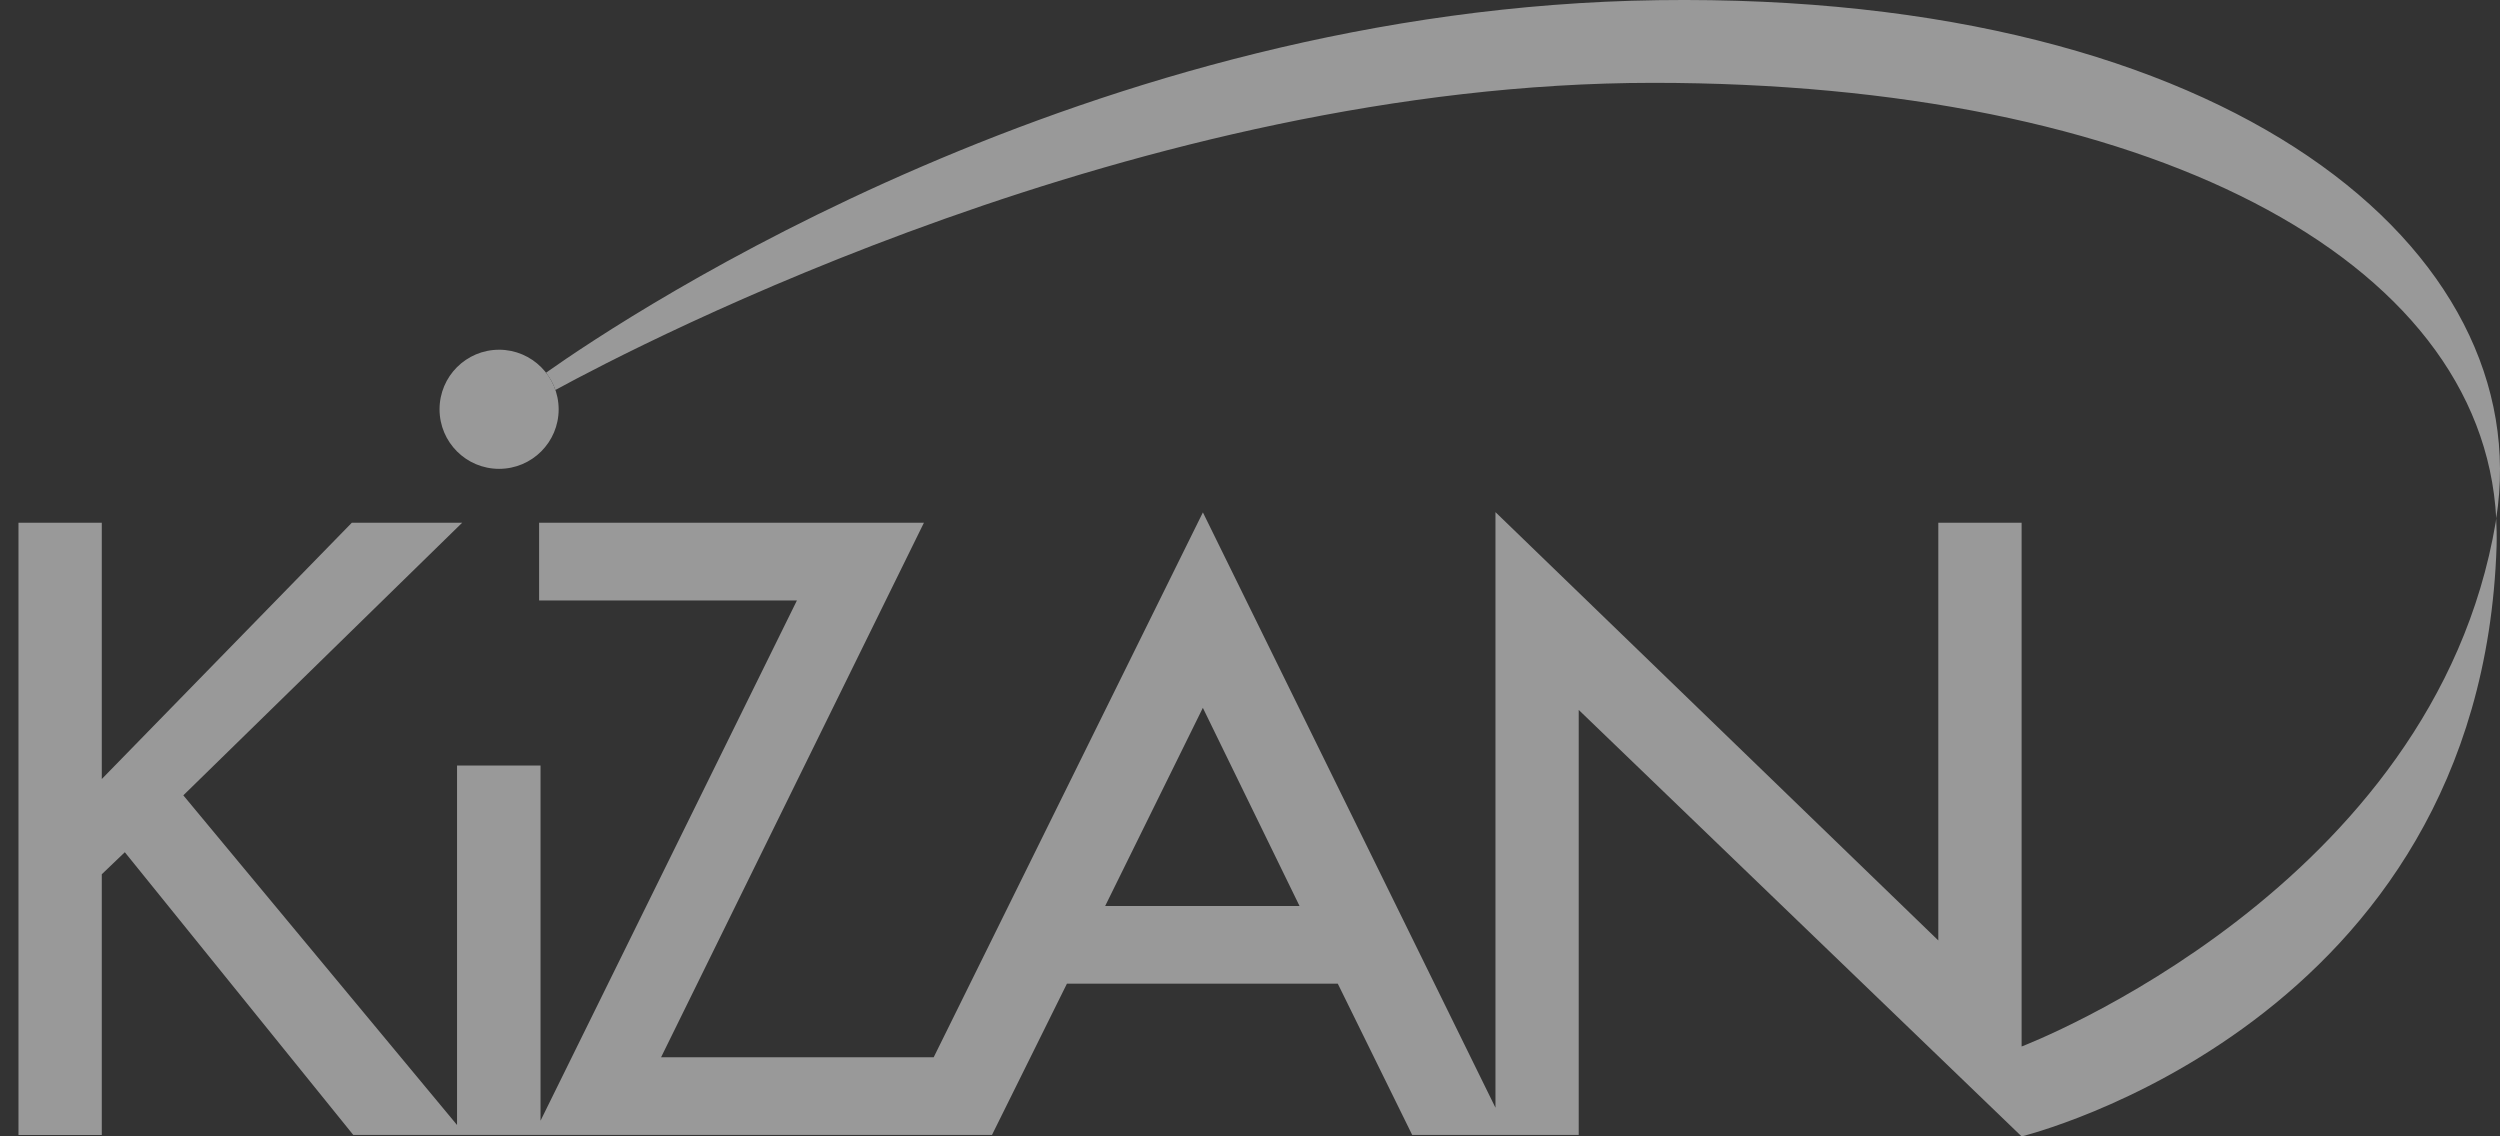 <?xml version="1.0" encoding="UTF-8"?> <svg xmlns="http://www.w3.org/2000/svg" width="132" height="60" viewBox="0 0 132 60" fill="none"><rect x="0" y="0" width="132" height="60" fill="#333333" stroke="none"/><g opacity="0.5"><path d="M131.775 27.565C128.517 46.886 106.988 55.16 106.741 55.255V27.601H102.343V49.656L78.961 27.041V58.488L63.513 27.055L49.299 55.824H34.904L48.783 27.601H28.465V31.703H42.078L28.54 59.174V40.422H24.132V59.4L9.679 41.994L24.402 27.601H18.576L5.374 41.133V27.601H0.976V59.929H5.374V46.161L6.591 44.997L18.653 59.924H52.377L56.334 51.937H70.635L74.564 59.924H83.356V37.483L106.74 60.001C106.775 59.992 130.996 54.097 131.82 28.831C131.835 28.336 131.82 27.849 131.799 27.366C131.791 27.434 131.787 27.502 131.775 27.565ZM58.352 47.837L63.511 37.373L68.616 47.837H58.352Z" fill="white"></path><path d="M87.548 0.009C57.576 0.423 33.32 16.505 28.83 19.679C29.044 19.953 29.212 20.261 29.325 20.591C33.847 18.123 60.272 4.374 87.285 4.374C113.275 4.374 131.056 13.577 131.801 27.368C134.001 13.29 117.881 -0.408 87.548 0.009Z" fill="white"></path><path d="M26.352 18.466C24.615 18.466 23.208 19.874 23.208 21.611C23.208 23.348 24.615 24.755 26.352 24.755C28.09 24.755 29.497 23.348 29.497 21.611C29.493 19.874 28.088 18.468 26.352 18.465V18.466Z" fill="white"></path></g></svg> 